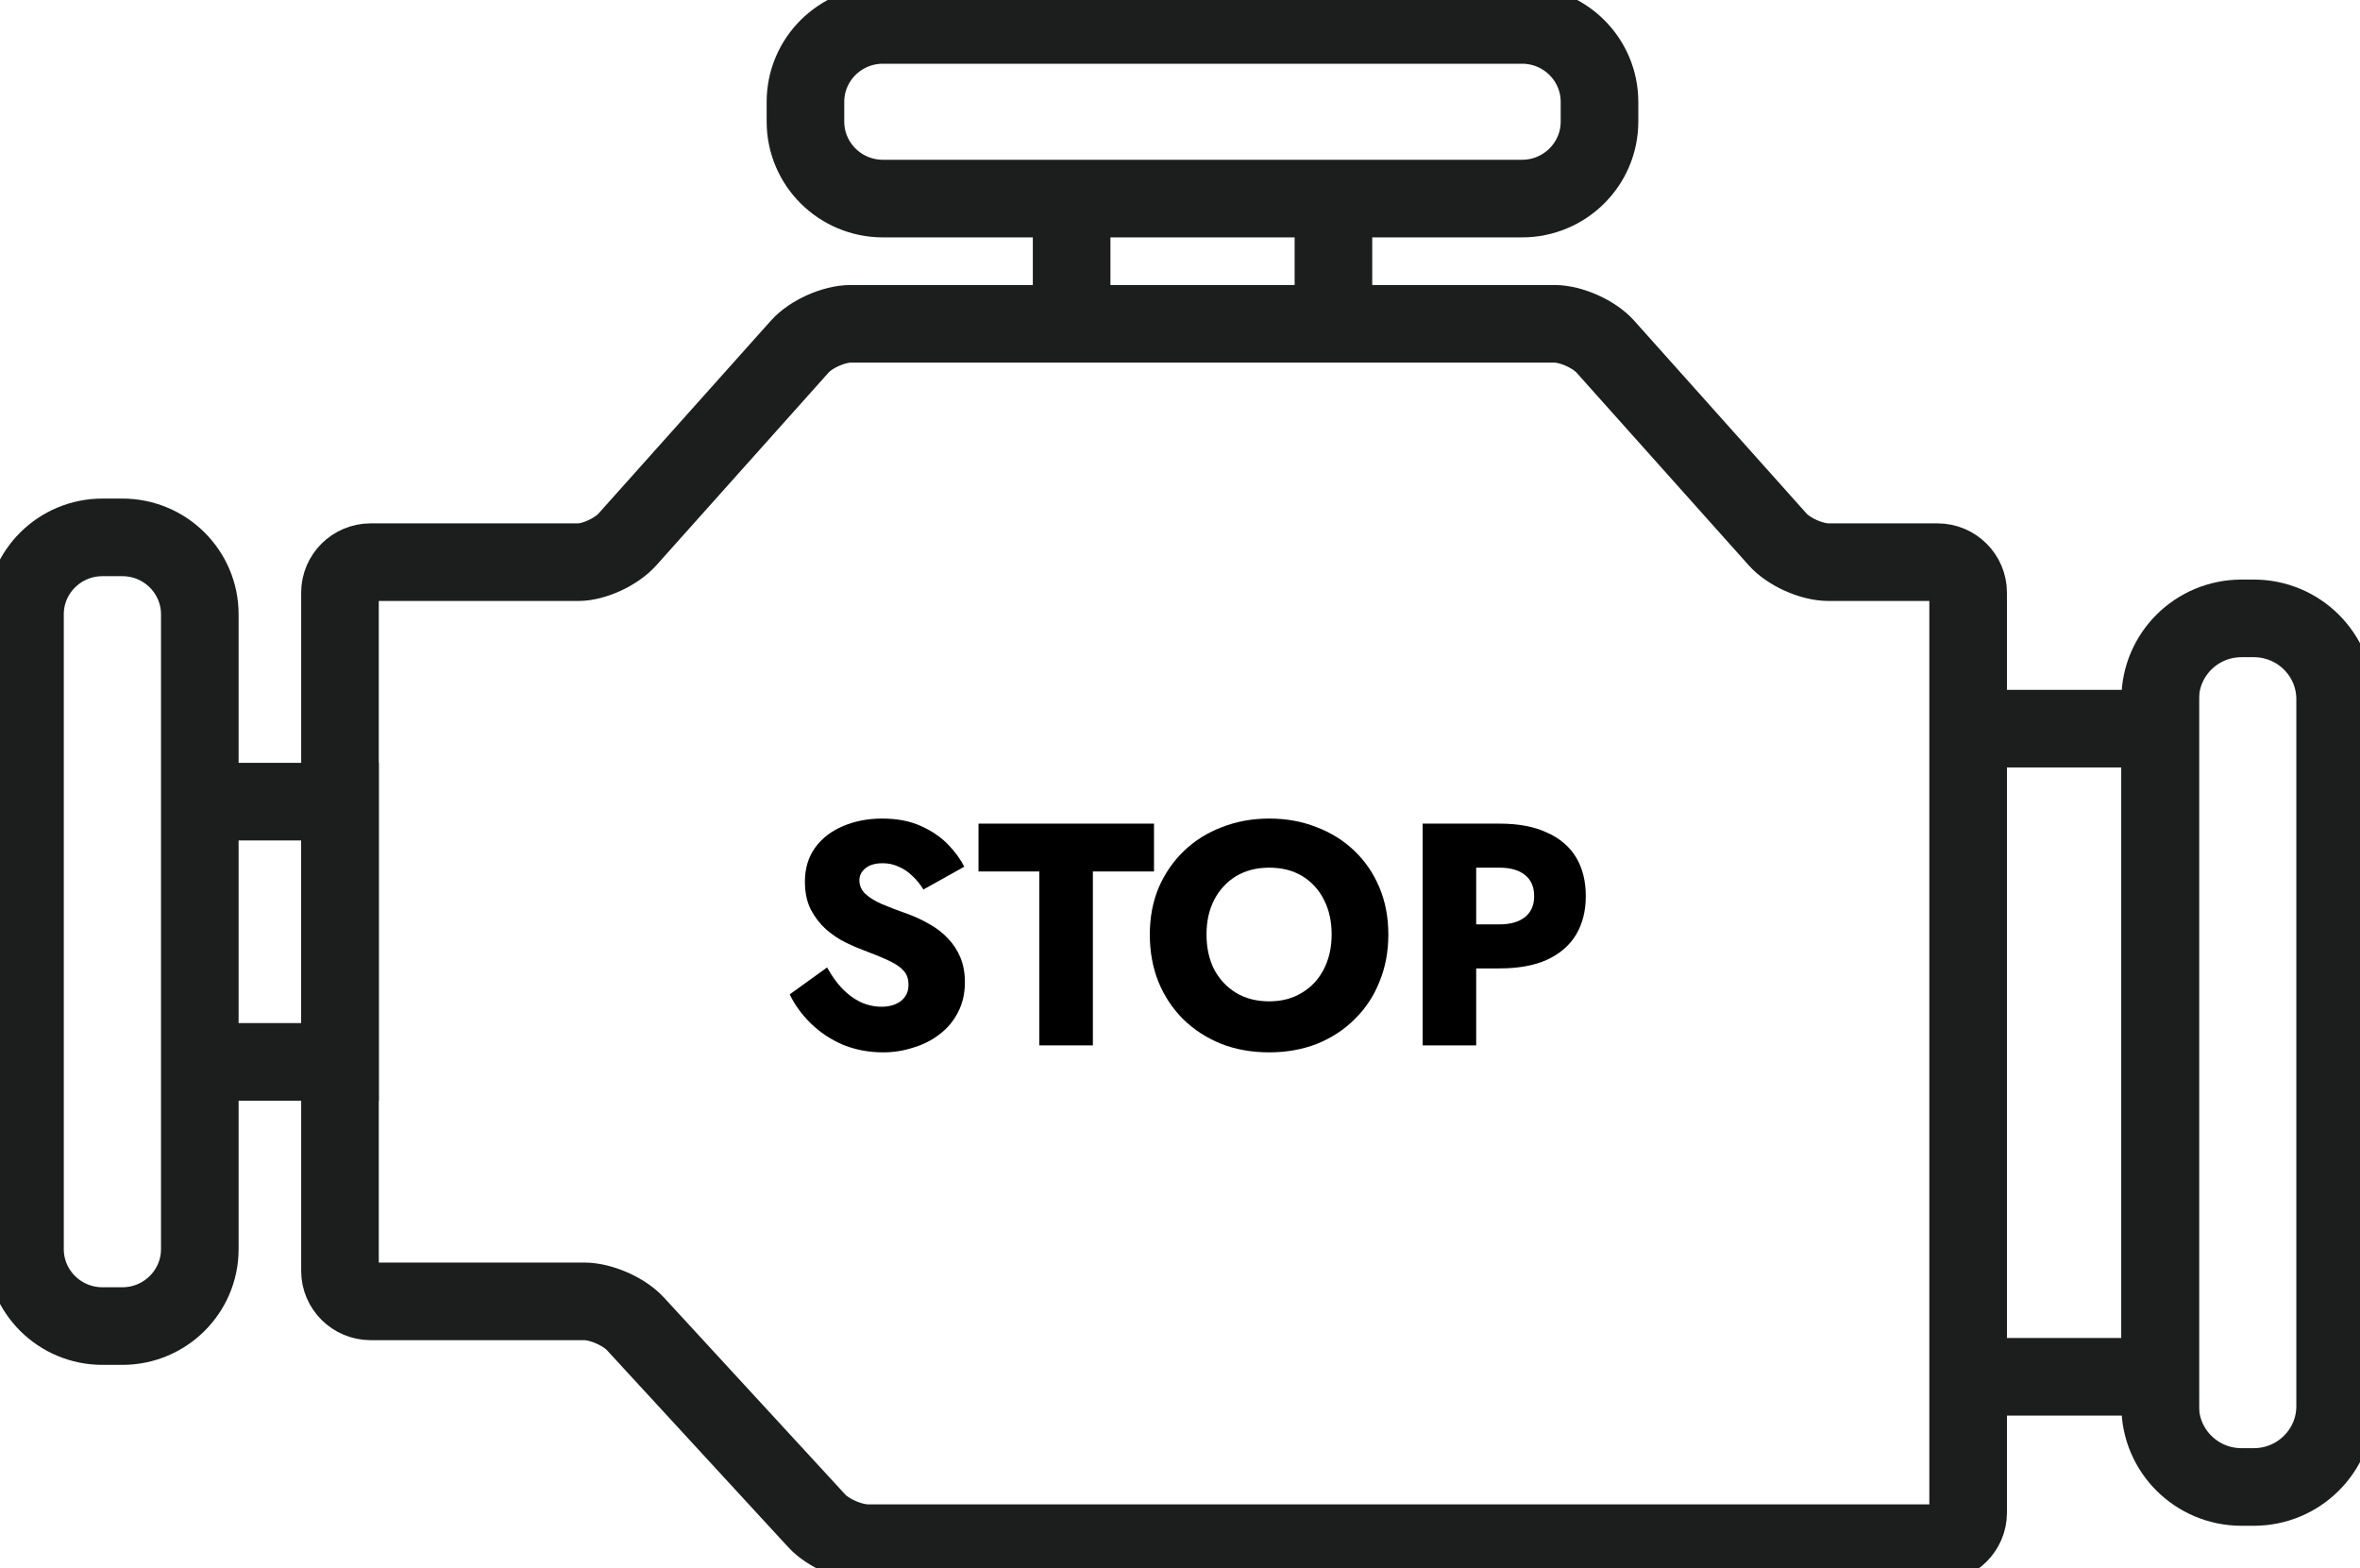 <svg width="149" height="99" viewBox="0 0 149 99" fill="none" xmlns="http://www.w3.org/2000/svg">
<g clip-path="url(#clip0_28_18)">
<path d="M124.253 86.924H136.385V46.003H124.253" stroke="#1C1D1D" stroke-width="4.9" stroke-miterlimit="10"/>
<path d="M115.448 35.493C114.386 35.493 112.937 34.847 112.236 34.061L101.346 21.876C100.638 21.09 99.196 20.444 98.134 20.444H53.711C52.649 20.444 51.201 21.09 50.499 21.876L39.609 34.061C38.901 34.847 37.504 35.493 36.5 35.493H23.396C22.334 35.493 21.465 36.356 21.465 37.411V80.243C21.465 81.298 22.334 82.161 23.396 82.161H36.88C37.942 82.161 39.397 82.8 40.111 83.574L51.561 96.014C52.276 96.794 53.73 97.427 54.792 97.427H122.328C123.39 97.427 124.259 96.564 124.259 95.509V37.411C124.259 36.356 123.39 35.493 122.328 35.493H115.448Z" stroke="#1C1D1D" stroke-width="4.9" stroke-miterlimit="10"/>
<path d="M12.622 67.042H21.465V50.612H12.622" stroke="#1C1D1D" stroke-width="4.9" stroke-miterlimit="10"/>
<path d="M142.293 39.041H141.521C138.684 39.041 136.385 41.325 136.385 44.143V88.778C136.385 91.596 138.684 93.88 141.521 93.88H142.293C145.13 93.88 147.43 91.596 147.43 88.778V44.143C147.43 41.325 145.13 39.041 142.293 39.041Z" stroke="#1C1D1D" stroke-width="4.9" stroke-miterlimit="10"/>
<path d="M50.853 7.678V6.431C50.853 3.746 53.048 1.573 55.745 1.573L96.094 1.573C98.797 1.573 100.985 3.753 100.985 6.431V7.678C100.985 10.363 98.79 12.537 96.094 12.537L55.745 12.537C53.041 12.537 50.853 10.357 50.853 7.678Z" stroke="#1C1D1D" stroke-width="4.9" stroke-miterlimit="10"/>
<path d="M6.468 33.927H7.724C10.427 33.927 12.615 36.107 12.615 38.785V78.862C12.615 81.547 10.42 83.721 7.724 83.721H6.468C3.765 83.721 1.577 81.541 1.577 78.862V38.785C1.577 36.1 3.772 33.927 6.468 33.927Z" stroke="#1C1D1D" stroke-width="4.9" stroke-miterlimit="10"/>
<path d="M67.658 20.438V12.53" stroke="#1C1D1D" stroke-width="4.9" stroke-miterlimit="10"/>
<path d="M84.187 20.438V12.53" stroke="#1C1D1D" stroke-width="4.9" stroke-miterlimit="10"/>
<path d="M89.82 52H93.2V66H89.82V52ZM91.94 54.78V52H94.68C95.867 52 96.86 52.187 97.66 52.56C98.473 52.92 99.087 53.44 99.5 54.12C99.913 54.8 100.12 55.62 100.12 56.58C100.12 57.513 99.913 58.327 99.5 59.02C99.087 59.7 98.473 60.227 97.66 60.6C96.86 60.96 95.867 61.14 94.68 61.14H91.94V58.36H94.68C95.36 58.36 95.893 58.207 96.28 57.9C96.666 57.593 96.86 57.153 96.86 56.58C96.86 55.993 96.666 55.547 96.28 55.24C95.893 54.933 95.36 54.78 94.68 54.78H91.94Z" fill="black"/>
<path d="M76.174 59C76.174 59.827 76.334 60.56 76.654 61.2C76.987 61.827 77.447 62.32 78.034 62.68C78.634 63.04 79.334 63.22 80.134 63.22C80.921 63.22 81.607 63.04 82.194 62.68C82.794 62.32 83.254 61.827 83.574 61.2C83.907 60.56 84.074 59.827 84.074 59C84.074 58.173 83.914 57.447 83.594 56.82C83.274 56.18 82.821 55.68 82.234 55.32C81.647 54.96 80.947 54.78 80.134 54.78C79.334 54.78 78.634 54.96 78.034 55.32C77.447 55.68 76.987 56.18 76.654 56.82C76.334 57.447 76.174 58.173 76.174 59ZM72.594 59C72.594 57.92 72.781 56.934 73.154 56.04C73.541 55.147 74.074 54.373 74.754 53.72C75.434 53.067 76.234 52.567 77.154 52.22C78.074 51.86 79.067 51.68 80.134 51.68C81.214 51.68 82.207 51.86 83.114 52.22C84.034 52.567 84.834 53.067 85.514 53.72C86.194 54.373 86.721 55.147 87.094 56.04C87.467 56.934 87.654 57.92 87.654 59C87.654 60.08 87.467 61.074 87.094 61.98C86.734 62.887 86.214 63.673 85.534 64.34C84.867 65.007 84.074 65.527 83.154 65.9C82.234 66.26 81.227 66.44 80.134 66.44C79.027 66.44 78.014 66.26 77.094 65.9C76.174 65.527 75.374 65.007 74.694 64.34C74.027 63.673 73.507 62.887 73.134 61.98C72.774 61.074 72.594 60.08 72.594 59Z" fill="black"/>
<path d="M61.779 55.02V52H72.859V55.02H68.999V66H65.619V55.02H61.779Z" fill="black"/>
<path d="M52.219 61.08C52.499 61.587 52.812 62.027 53.159 62.4C53.519 62.773 53.906 63.06 54.319 63.26C54.746 63.46 55.193 63.56 55.659 63.56C56.153 63.56 56.559 63.44 56.879 63.2C57.199 62.947 57.359 62.607 57.359 62.18C57.359 61.82 57.266 61.533 57.079 61.32C56.892 61.093 56.593 60.88 56.179 60.68C55.766 60.48 55.219 60.254 54.539 60C54.206 59.88 53.819 59.714 53.379 59.5C52.953 59.287 52.546 59.014 52.159 58.68C51.773 58.334 51.453 57.92 51.199 57.44C50.946 56.947 50.819 56.353 50.819 55.66C50.819 54.834 51.032 54.12 51.459 53.52C51.899 52.92 52.486 52.467 53.219 52.16C53.966 51.84 54.792 51.68 55.699 51.68C56.633 51.68 57.439 51.834 58.119 52.14C58.812 52.447 59.386 52.834 59.839 53.3C60.292 53.767 60.639 54.24 60.879 54.72L58.299 56.16C58.099 55.827 57.866 55.54 57.599 55.3C57.346 55.047 57.059 54.853 56.739 54.72C56.432 54.574 56.099 54.5 55.739 54.5C55.259 54.5 54.892 54.607 54.639 54.82C54.386 55.02 54.259 55.273 54.259 55.58C54.259 55.9 54.379 56.18 54.619 56.42C54.873 56.66 55.226 56.88 55.679 57.08C56.146 57.28 56.706 57.493 57.359 57.72C57.852 57.907 58.312 58.127 58.739 58.38C59.166 58.62 59.539 58.913 59.859 59.26C60.193 59.607 60.453 60.007 60.639 60.46C60.826 60.913 60.919 61.434 60.919 62.02C60.919 62.727 60.773 63.36 60.479 63.92C60.199 64.467 59.812 64.927 59.319 65.3C58.839 65.674 58.286 65.954 57.659 66.14C57.046 66.34 56.413 66.44 55.759 66.44C54.852 66.44 54.006 66.28 53.219 65.96C52.446 65.627 51.773 65.18 51.199 64.62C50.626 64.06 50.179 63.447 49.859 62.78L52.219 61.08Z" fill="black"/>
</g>
<defs>
<clipPath id="clip0_28_18">
<rect width="149" height="99" fill="white"/>
</clipPath>
</defs>
</svg>
